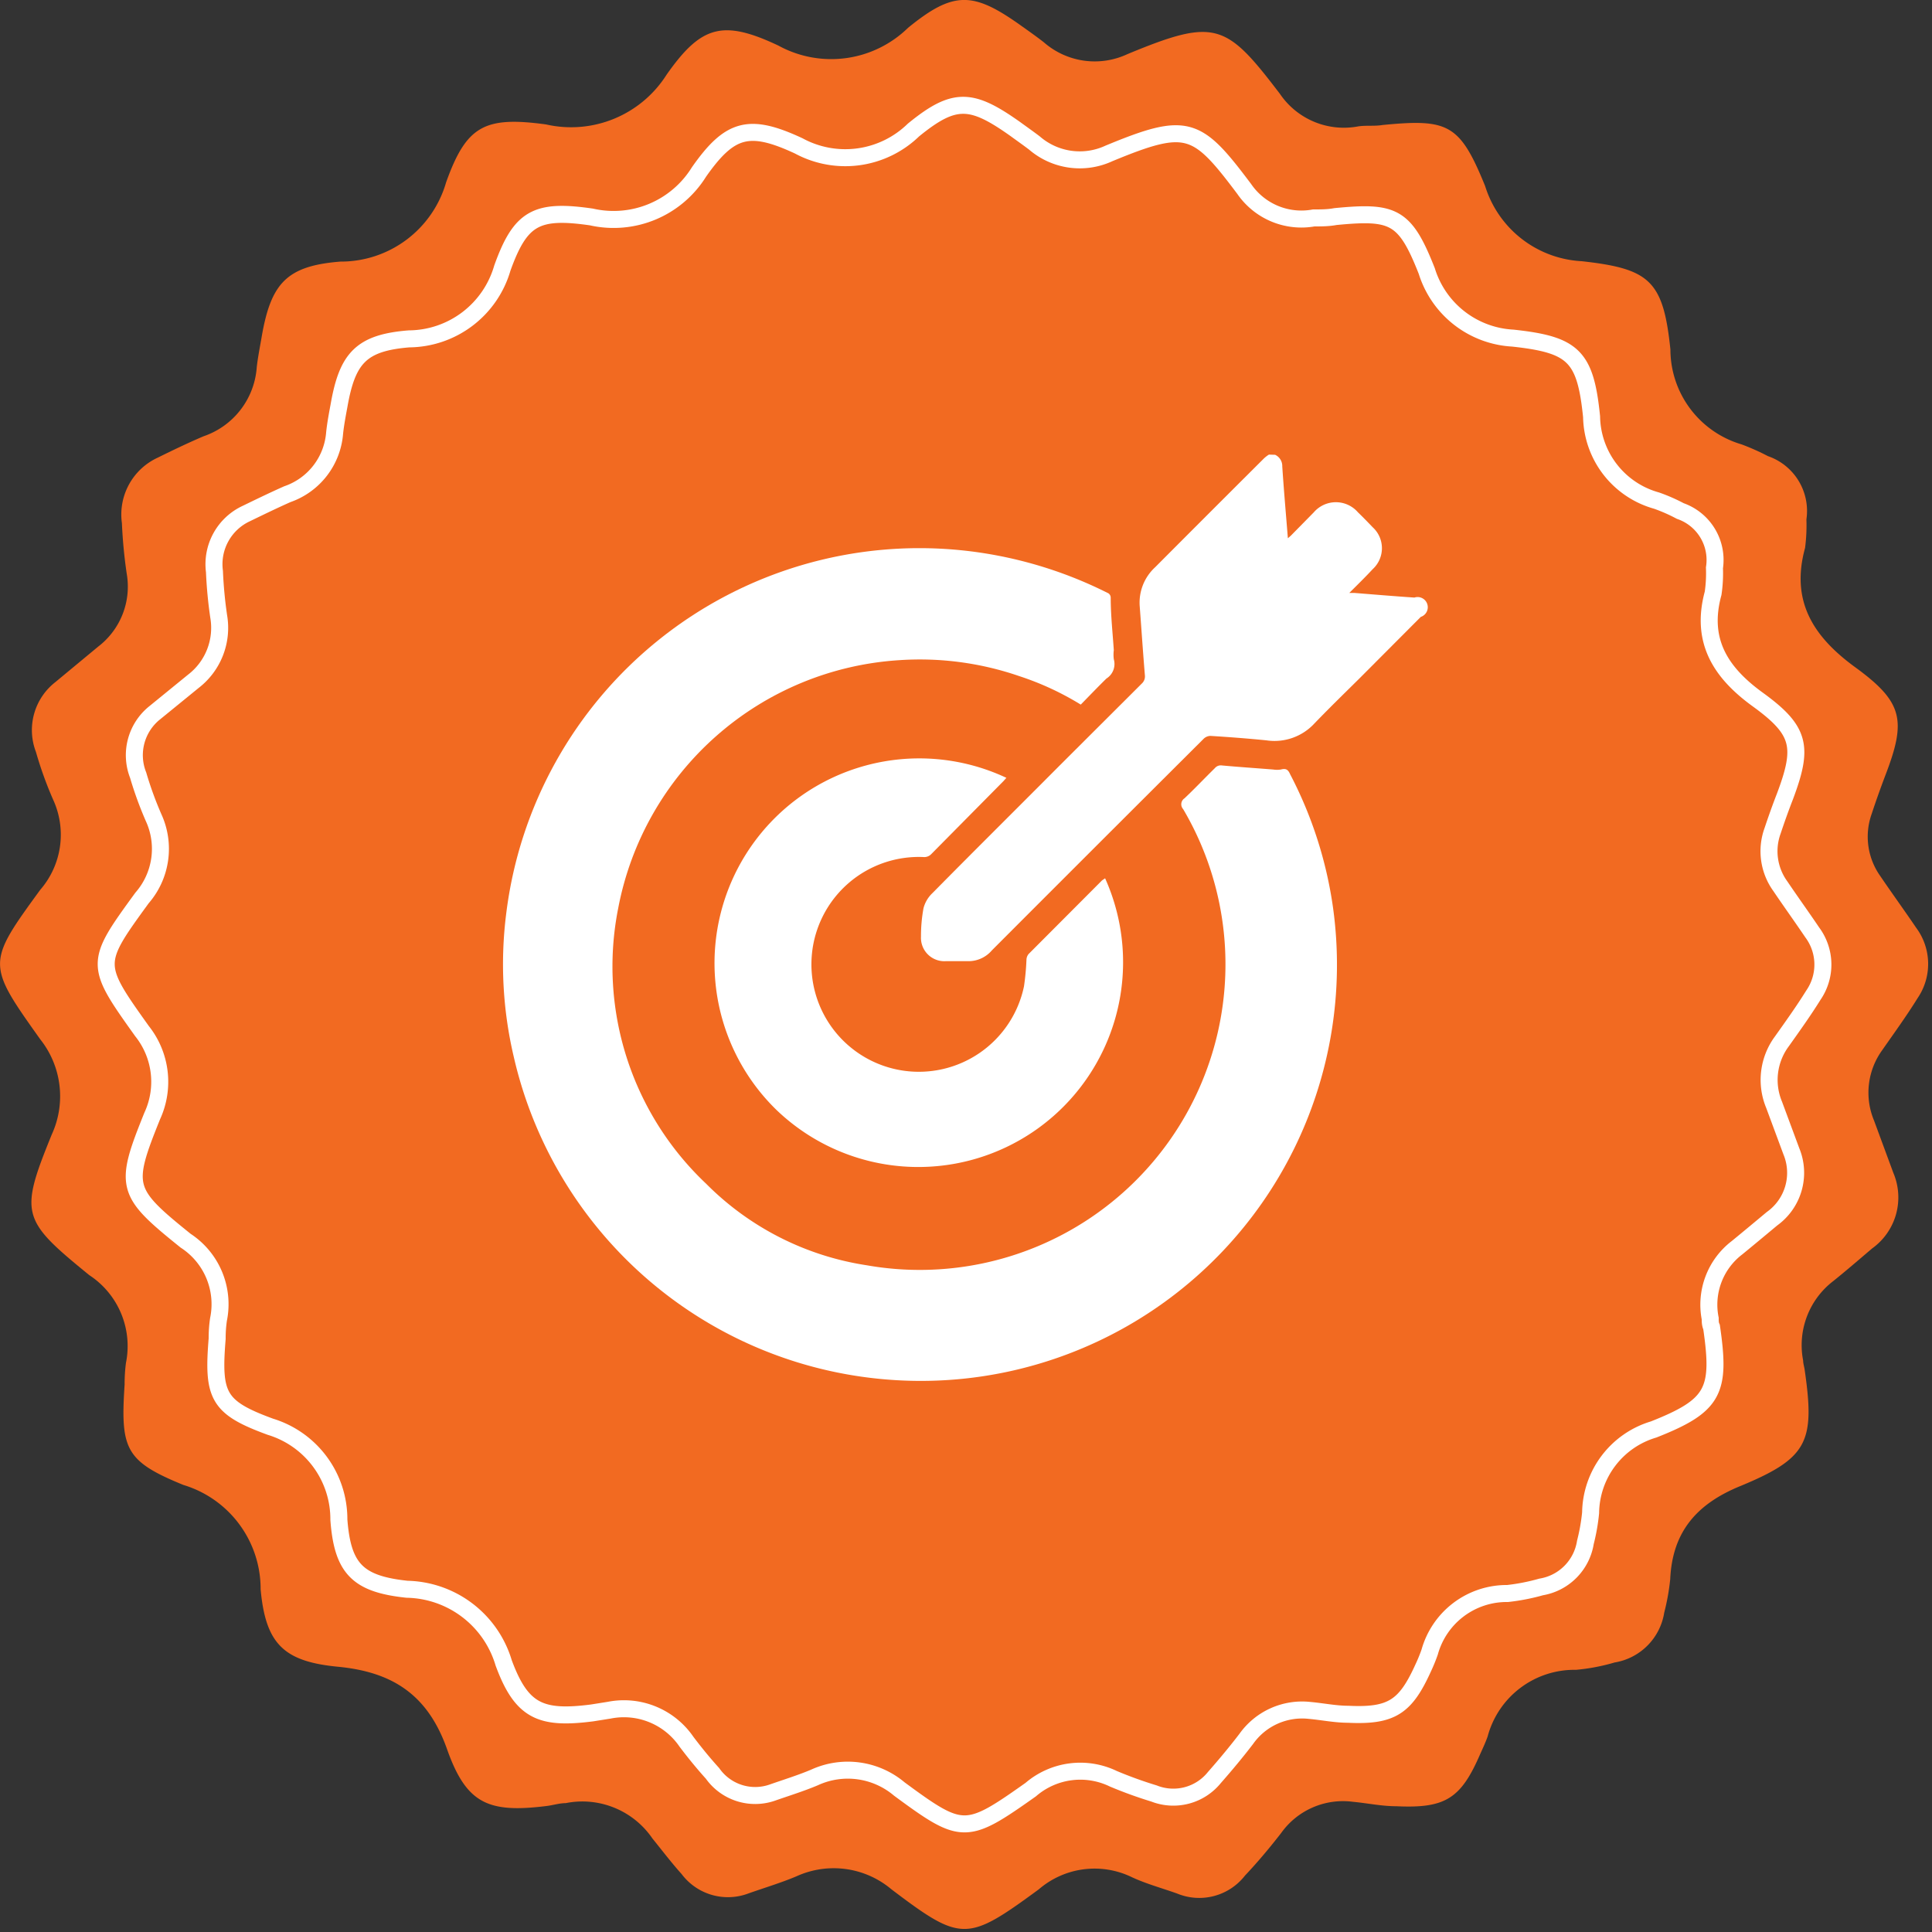 <svg xmlns="http://www.w3.org/2000/svg" viewBox="0 0 100 100"><rect x="0" y="0" width="100" height="100" fill="#333333" stroke="none"/><defs><style>.cls-1{fill:#f26a21;}.cls-2{fill:none;stroke:#fff;stroke-miterlimit:10;stroke-width:0.88px;}.cls-3{fill:#fff;}</style></defs><title>SetRideGoal</title><g id="Layer_2" data-name="Layer 2"><g id="SetRideGoal"><path class="cls-1" d="M93.5,26.88a9.07,9.07,0,0,1-.07,1.48c-.76,2.76.43,4.6,2.6,6.18,2.47,1.8,2.65,2.74,1.56,5.58-.25.66-.49,1.33-.71,2a3.52,3.52,0,0,0,.44,3.22c.61.9,1.25,1.78,1.86,2.68a3.14,3.14,0,0,1,.07,3.65c-.57.92-1.21,1.8-1.83,2.69A3.75,3.75,0,0,0,97,58l1,2.71a3.25,3.25,0,0,1-1.1,3.91c-.67.57-1.33,1.14-2,1.68a4.18,4.18,0,0,0-1.57,4.12c0,.16.06.33.08.49.54,3.72.16,4.56-3.31,6-2.27.92-3.54,2.37-3.65,4.83a11.64,11.64,0,0,1-.31,1.73,3.11,3.11,0,0,1-2.57,2.58,10.28,10.28,0,0,1-2,.38A4.65,4.65,0,0,0,77,89.88c-.11.31-.25.61-.39.92-1,2.31-1.81,2.81-4.35,2.69-.74,0-1.49-.16-2.24-.23a3.93,3.93,0,0,0-3.71,1.62c-.59.76-1.21,1.5-1.87,2.2a3,3,0,0,1-3.51.93c-.78-.28-1.6-.5-2.35-.85a4.42,4.42,0,0,0-4.81.63c-3.71,2.72-4,2.75-7.63,0a4.64,4.64,0,0,0-4.92-.67c-.81.34-1.65.59-2.47.88A3,3,0,0,1,35.28,97c-.53-.59-1-1.21-1.51-1.84a4.39,4.39,0,0,0-4.49-1.83c-.33,0-.66.11-1,.15-3,.37-4.14-.11-5.14-2.94s-2.83-4-5.65-4.27-3.74-1.2-4-4a5.62,5.62,0,0,0-4-5.41C6.48,75.63,6.23,75,6.45,71.66a8.32,8.32,0,0,1,.07-1.12A4.39,4.39,0,0,0,4.62,66C1.11,63.14,1,62.85,2.68,58.72a4.74,4.74,0,0,0-.6-4.93c-2.77-3.89-2.77-3.93,0-7.73a4.35,4.35,0,0,0,.67-4.67,19.65,19.65,0,0,1-.89-2.47,3.15,3.15,0,0,1,1-3.61l2.22-1.84A3.91,3.91,0,0,0,6.56,29.7a25.52,25.52,0,0,1-.25-2.62,3.24,3.24,0,0,1,1.85-3.39c.79-.39,1.58-.77,2.38-1.11A4.08,4.08,0,0,0,13.29,19c.06-.53.17-1.07.26-1.6.48-2.75,1.3-3.64,4.07-3.86a5.67,5.67,0,0,0,5.47-4.1c1.05-2.94,2-3.43,5.17-3A5.85,5.85,0,0,0,34.5,3.87C36.29,1.32,37.41,1,40.29,2.36A5.69,5.69,0,0,0,47,1.44c2.39-1.95,3.4-1.87,5.91-.07.38.27.75.53,1.12.82a4,4,0,0,0,4.33.61c4.56-1.89,5.1-1.6,7.89,2.06a4,4,0,0,0,4.06,1.68c.41-.06.83,0,1.25-.07,3.4-.33,4-.06,5.31,3.16a5.54,5.54,0,0,0,5,3.89c3.52.39,4.22,1,4.59,4.57A5.13,5.13,0,0,0,90.14,23a11.92,11.92,0,0,1,1.37.61A3,3,0,0,1,93.5,26.88Z"/><path class="cls-2" d="M88.74,29.39a7.15,7.15,0,0,1-.07,1.32c-.67,2.46.39,4.11,2.33,5.51,2.2,1.6,2.35,2.44,1.39,5-.23.59-.44,1.18-.64,1.78a3.09,3.09,0,0,0,.4,2.87c.54.8,1.11,1.59,1.65,2.39a2.79,2.79,0,0,1,.06,3.25c-.51.82-1.07,1.6-1.63,2.39a3.35,3.35,0,0,0-.4,3.29l.89,2.4a2.92,2.92,0,0,1-1,3.49c-.6.5-1.2,1-1.81,1.5a3.71,3.71,0,0,0-1.39,3.67c0,.14,0,.29.07.44.48,3.3.14,4.06-3,5.3a4.56,4.56,0,0,0-3.26,4.31,10.23,10.23,0,0,1-.27,1.53,2.78,2.78,0,0,1-2.29,2.31,10.69,10.69,0,0,1-1.74.34A4.14,4.14,0,0,0,74,85.51a8.51,8.51,0,0,1-.34.83c-.91,2-1.62,2.5-3.88,2.39-.66,0-1.33-.14-2-.2A3.54,3.54,0,0,0,64.51,90c-.52.68-1.07,1.34-1.65,2a2.73,2.73,0,0,1-3.13.83,21.88,21.88,0,0,1-2.1-.76,3.93,3.93,0,0,0-4.28.56C50,95,49.81,95,46.55,92.6a4.13,4.13,0,0,0-4.39-.6c-.71.3-1.46.53-2.2.79a2.7,2.7,0,0,1-3.08-1c-.47-.52-.92-1.07-1.35-1.64a3.92,3.92,0,0,0-4-1.63l-.88.14C28,89,27,88.59,26.07,86.07a5.33,5.33,0,0,0-5-3.81c-2.55-.27-3.34-1.06-3.53-3.6A5,5,0,0,0,14,73.85c-2.73-1-3-1.6-2.76-4.56a6.63,6.63,0,0,1,.07-1,3.92,3.92,0,0,0-1.7-4.07c-3.13-2.52-3.21-2.79-1.73-6.46a4.21,4.21,0,0,0-.53-4.39c-2.47-3.46-2.47-3.5,0-6.89a3.87,3.87,0,0,0,.6-4.16,18.61,18.61,0,0,1-.8-2.2A2.81,2.81,0,0,1,8,36.9l2-1.63a3.49,3.49,0,0,0,1.32-3.36,22.67,22.67,0,0,1-.22-2.33,2.89,2.89,0,0,1,1.65-3c.7-.34,1.4-.68,2.12-1a3.65,3.65,0,0,0,2.45-3.17c.05-.48.15-1,.23-1.43.43-2.45,1.15-3.24,3.62-3.44A5.07,5.07,0,0,0,26,13.88c.94-2.62,1.77-3.06,4.61-2.65A5.2,5.2,0,0,0,36.18,8.9c1.6-2.28,2.6-2.54,5.16-1.35a5.06,5.06,0,0,0,5.94-.82c2.12-1.73,3-1.66,5.26-.06.33.24.67.48,1,.73a3.59,3.59,0,0,0,3.86.54c4.06-1.68,4.55-1.42,7,1.84A3.59,3.59,0,0,0,68,11.28c.37,0,.75,0,1.12-.07,3-.29,3.6-.05,4.73,2.82A4.94,4.94,0,0,0,78.3,17.5c3.14.34,3.76.92,4.08,4.07a4.59,4.59,0,0,0,3.36,4.34,8.84,8.84,0,0,1,1.23.54A2.68,2.68,0,0,1,88.74,29.39Z"/><path class="cls-3" d="M66,23.54a.64.64,0,0,1,.37.6c.08,1.23.19,2.46.29,3.72l.15-.13L68,26.52a1.51,1.51,0,0,1,2.29,0c.26.25.51.51.76.77a1.47,1.47,0,0,1,0,2.17c-.38.41-.78.8-1.21,1.23l.26,0c1,.08,2.07.17,3.11.24a.52.52,0,0,1,.33,1l-3.18,3.19c-.78.77-1.57,1.54-2.33,2.33a2.81,2.81,0,0,1-2.48.87c-1-.1-1.93-.17-2.9-.23a.52.52,0,0,0-.36.16Q56.8,43.72,51.34,49.19a1.59,1.59,0,0,1-1.24.56c-.38,0-.77,0-1.15,0a1.21,1.21,0,0,1-1.28-1.27,8,8,0,0,1,.13-1.47,1.64,1.64,0,0,1,.46-.78c2.17-2.2,4.37-4.38,6.55-6.57l4.29-4.28a.5.5,0,0,0,.16-.42c-.1-1.2-.18-2.4-.27-3.6a2.49,2.49,0,0,1,.8-2q2.81-2.82,5.63-5.63a1.64,1.64,0,0,1,.26-.2Z"/><path class="cls-3" d="M55.94,36.47A14.85,14.85,0,0,0,52.77,35a15.81,15.81,0,0,0-6.22-.83A15.82,15.82,0,0,0,32,47a15.46,15.46,0,0,0,4.55,14.27,14.86,14.86,0,0,0,8.31,4.22A15.82,15.82,0,0,0,61.24,41.88a.37.37,0,0,1,.07-.56c.54-.51,1-1,1.57-1.56a.4.4,0,0,1,.37-.14c.88.08,1.77.14,2.65.21a1.32,1.32,0,0,0,.4,0c.26-.07.37,0,.48.25A21.3,21.3,0,0,1,69,47,21.54,21.54,0,0,1,45.86,71.4,21.59,21.59,0,0,1,26.59,54.69a20.88,20.88,0,0,1-.39-7.39A21.55,21.55,0,0,1,49.74,28.48a21.78,21.78,0,0,1,7.57,2.2.27.27,0,0,1,.18.26c0,.9.1,1.8.16,2.71a1.87,1.87,0,0,0,0,.47.89.89,0,0,1-.38,1C56.84,35.54,56.4,36,55.94,36.47Z"/><path class="cls-3" d="M57.2,45.46a10.6,10.6,0,0,1-17,12,10.6,10.6,0,0,1,11.89-17.2l-.15.17L48.21,44.2a.5.5,0,0,1-.42.16A5.56,5.56,0,1,0,53,51.06a12.77,12.77,0,0,0,.13-1.4.49.49,0,0,1,.11-.28l3.8-3.81Z"/></g></g></svg>